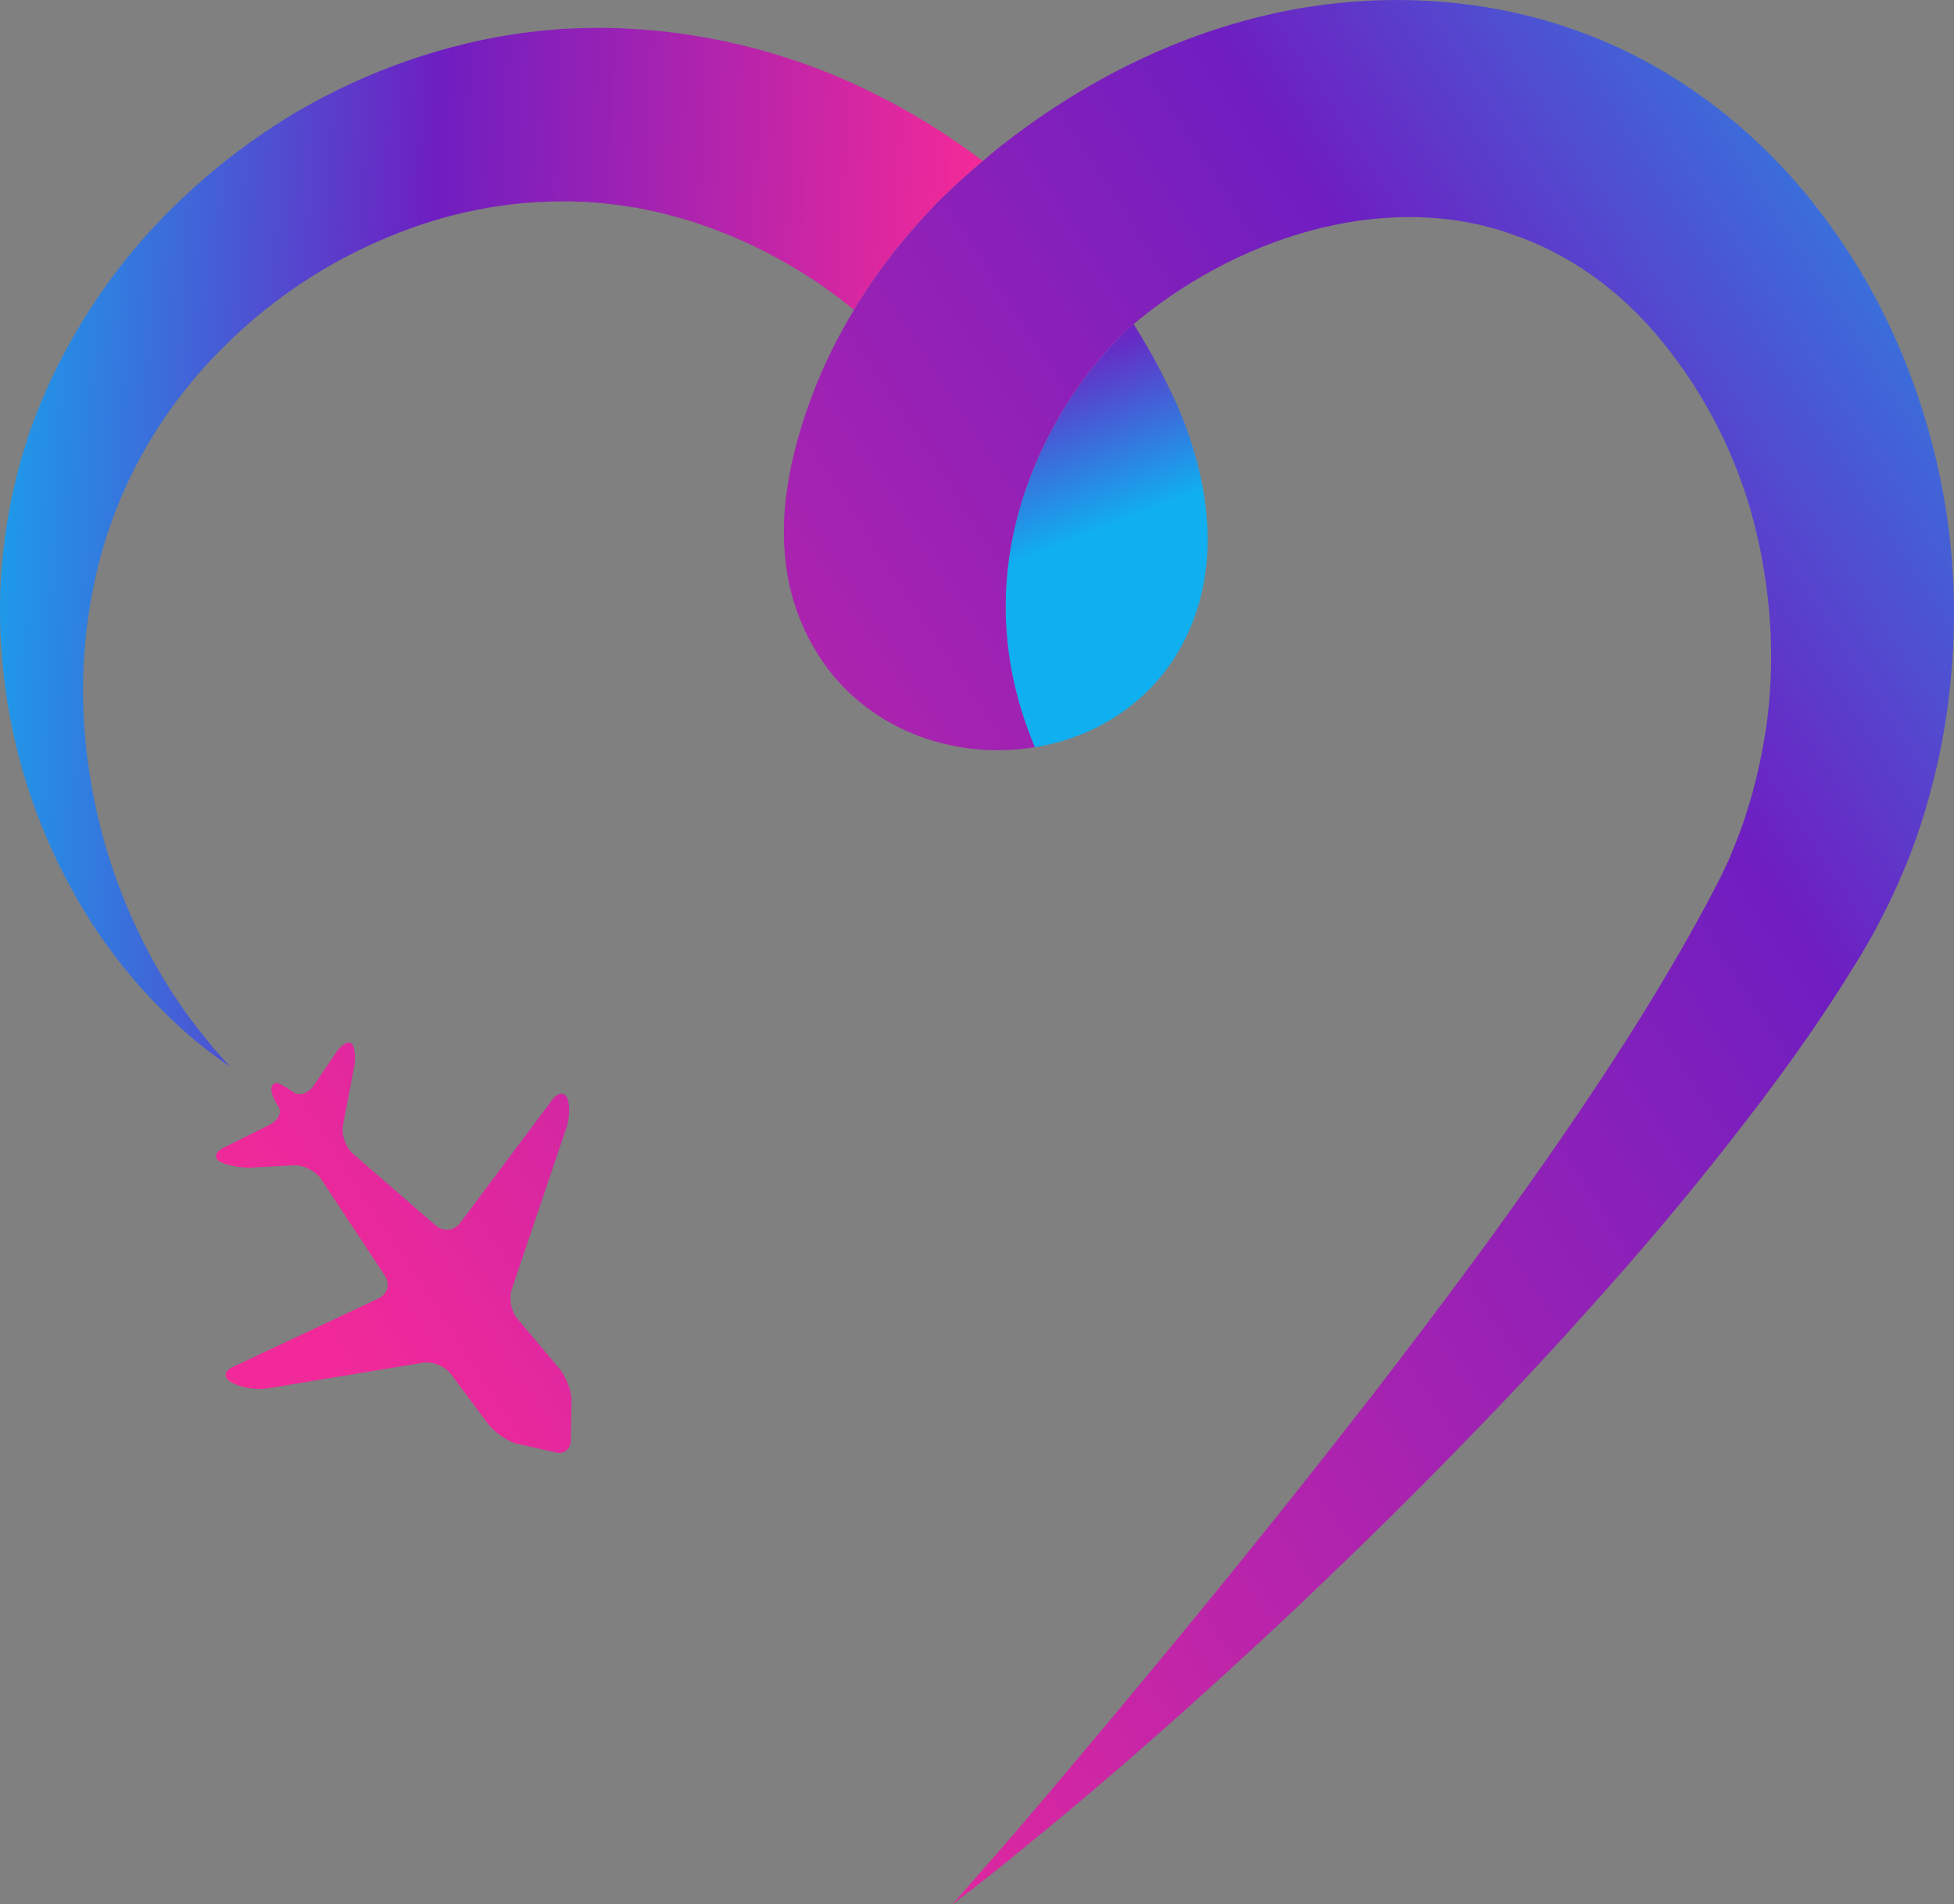 <?xml version="1.0" encoding="UTF-8"?><svg xmlns="http://www.w3.org/2000/svg" height="348.63" id="Layer_1" version="1.1" viewBox="0 0 357.77 348.63" width="357.77" x="0" xml:space="preserve" y="0"><rect x="0" y="0" width="357.77" height="348.63" fill="#808080" stroke="none"/><g><linearGradient gradientUnits="userSpaceOnUse" id="SVGID_1_" x1="160.579" x2="142.337" y1="58.221" y2="47.346"><stop offset="0"/><stop offset=".136" stop-color="#343434"/><stop offset=".312" stop-color="#717171"/><stop offset=".481" stop-color="#a4a4a4"/><stop offset=".638" stop-color="#cbcbcb"/><stop offset=".782" stop-color="#e8e8e8"/><stop offset=".907" stop-color="#f9f9f9"/><stop offset="1" stop-color="#fff"/></linearGradient><path d="M139.87,45.98c1.25,0.63,2.49,1.3,3.72,2 C142.36,47.29,141.12,46.62,139.87,45.98L139.87,45.98z" fill="url(#SVGID_1_)" opacity=".29"/><linearGradient gradientUnits="userSpaceOnUse" id="SVGID_2_" x1="160.639" x2="142.397" y1="58.12" y2="47.245"><stop offset="0"/><stop offset=".136" stop-color="#343434"/><stop offset=".312" stop-color="#717171"/><stop offset=".481" stop-color="#a4a4a4"/><stop offset=".638" stop-color="#cbcbcb"/><stop offset=".782" stop-color="#e8e8e8"/><stop offset=".907" stop-color="#f9f9f9"/><stop offset="1" stop-color="#fff"/></linearGradient><path d="M145.94,49.36c-0.49-0.3-0.99-0.6-1.49-0.89 C144.94,48.76,145.44,49.06,145.94,49.36z" fill="url(#SVGID_2_)" opacity=".29"/><linearGradient gradientUnits="userSpaceOnUse" id="SVGID_3_" x1="178.676" x2="160.434" y1="27.865" y2="16.99"><stop offset="0"/><stop offset=".136" stop-color="#343434"/><stop offset=".312" stop-color="#717171"/><stop offset=".481" stop-color="#a4a4a4"/><stop offset=".638" stop-color="#cbcbcb"/><stop offset=".782" stop-color="#e8e8e8"/><stop offset=".907" stop-color="#f9f9f9"/><stop offset="1" stop-color="#fff"/></linearGradient><path d="M171.37,23.51c0.08,0.05,0.15,0.09,0.23,0.14 C171.52,23.6,171.44,23.55,171.37,23.51z" fill="url(#SVGID_3_)" opacity=".29"/><linearGradient gradientUnits="userSpaceOnUse" id="SVGID_4_" x1="178.549" x2="160.308" y1="28.077" y2="17.202"><stop offset="0"/><stop offset=".136" stop-color="#343434"/><stop offset=".312" stop-color="#717171"/><stop offset=".481" stop-color="#a4a4a4"/><stop offset=".638" stop-color="#cbcbcb"/><stop offset=".782" stop-color="#e8e8e8"/><stop offset=".907" stop-color="#f9f9f9"/><stop offset="1" stop-color="#fff"/></linearGradient><path d="M175.16,26.03c0.22,0.15,0.45,0.29,0.67,0.45 C175.61,26.32,175.38,26.18,175.16,26.03z" fill="url(#SVGID_4_)" opacity=".29"/><linearGradient gradientUnits="userSpaceOnUse" id="SVGID_5_" x1="160.352" x2="142.11" y1="58.602" y2="47.727"><stop offset="0"/><stop offset=".136" stop-color="#343434"/><stop offset=".312" stop-color="#717171"/><stop offset=".481" stop-color="#a4a4a4"/><stop offset=".638" stop-color="#cbcbcb"/><stop offset=".782" stop-color="#e8e8e8"/><stop offset=".907" stop-color="#f9f9f9"/><stop offset="1" stop-color="#fff"/></linearGradient><path d="M153.98,54.87c-0.26-0.2-0.52-0.39-0.77-0.59 C153.46,54.47,153.72,54.67,153.98,54.87z" fill="url(#SVGID_5_)" opacity=".29"/><linearGradient gradientUnits="userSpaceOnUse" id="SVGID_6_" x1="160.616" x2="142.374" y1="58.158" y2="47.283"><stop offset="0"/><stop offset=".136" stop-color="#343434"/><stop offset=".312" stop-color="#717171"/><stop offset=".481" stop-color="#a4a4a4"/><stop offset=".638" stop-color="#cbcbcb"/><stop offset=".782" stop-color="#e8e8e8"/><stop offset=".907" stop-color="#f9f9f9"/><stop offset="1" stop-color="#fff"/></linearGradient><path d="M148.36,50.87c-0.41-0.27-0.83-0.52-1.24-0.78C147.53,50.35,147.95,50.61,148.36,50.87z" fill="url(#SVGID_6_)" opacity=".29"/><linearGradient gradientUnits="userSpaceOnUse" id="SVGID_7_" x1="160.505" x2="142.263" y1="58.345" y2="47.47"><stop offset="0"/><stop offset=".136" stop-color="#343434"/><stop offset=".312" stop-color="#717171"/><stop offset=".481" stop-color="#a4a4a4"/><stop offset=".638" stop-color="#cbcbcb"/><stop offset=".782" stop-color="#e8e8e8"/><stop offset=".907" stop-color="#f9f9f9"/><stop offset="1" stop-color="#fff"/></linearGradient><path d="M151.5,53.03c-0.29-0.21-0.58-0.42-0.87-0.62C150.92,52.61,151.21,52.82,151.5,53.03z" fill="url(#SVGID_7_)" opacity=".29"/><linearGradient gradientUnits="userSpaceOnUse" id="SVGID_8_" x1="175.241" x2="-13.315" y1="104.34" y2="96.453"><stop offset="0" stop-color="#f22999"/><stop offset=".52" stop-color="#6f1ec1"/><stop offset="1" stop-color="#10aff0"/></linearGradient><path d="M179.95,29.49c-2.49,2.11-4.95,4.28-7.3,6.59c-3.34,3.31-6.47,6.89-9.43,10.66 c-2.45,3.17-4.75,6.51-6.86,10.01c-0.78-0.65-1.57-1.27-2.37-1.89c-0.26-0.2-0.52-0.39-0.77-0.59c-0.56-0.42-1.13-0.84-1.71-1.25 c-0.29-0.21-0.58-0.42-0.87-0.62c-0.75-0.52-1.5-1.03-2.27-1.53c-0.41-0.27-0.83-0.52-1.24-0.78c-0.39-0.25-0.79-0.49-1.18-0.73 c-0.49-0.3-0.99-0.6-1.49-0.89c-0.28-0.16-0.57-0.32-0.86-0.49c-1.23-0.7-2.47-1.36-3.72-2c-2.21-1.12-4.46-2.15-6.74-3.07 c-5.43-2.24-11.04-3.84-16.66-4.87c-2.81-0.45-5.63-0.86-8.43-1.01c-0.7-0.07-1.4-0.08-2.1-0.1l-1.84-0.07 c-1.66,0.02-3.55,0.04-4.6,0.11c-1.19,0.01-2.61,0.14-4.01,0.25c-1.39,0.13-2.77,0.3-4.15,0.5c-2.76,0.41-5.49,0.96-8.18,1.63 c-5.39,1.36-10.6,3.28-15.58,5.58c-9.97,4.59-18.87,10.9-26.23,18.19c-7.42,7.25-13.26,15.51-17.43,24.08l-0.75,1.61l-0.37,0.81 l-0.19,0.4l-0.09,0.2c0-0.02-0.13,0.32-0.03,0.02c-0.49,1.21-0.97,2.42-1.45,3.61c-0.38,1.04-0.76,2.08-1.13,3.11 c-0.34,1.1-0.73,2.19-1.04,3.3c-1.3,4.4-2.17,8.82-2.79,13.16c-2.39,17.47,0.41,33.48,4.63,45.9c4.26,12.5,9.96,21.59,14.27,27.41 c2.21,2.88,3.98,5.07,5.25,6.48c1.27,1.42,1.93,2.15,1.93,2.15s-0.8-0.57-2.35-1.68c-1.54-1.12-3.81-2.85-6.59-5.33 c-5.44-5.02-13.33-13.04-20.16-25.63C6.22,150.25,0.2,133.19,0,112.47c-0.05-5.16,0.35-10.52,1.18-16.02 c0.2-1.38,0.48-2.75,0.72-4.14c0.27-1.41,0.64-2.89,0.96-4.36c0.33-1.28,0.66-2.56,0.99-3.86c0.46-1.46,0.92-2.93,1.38-4.41 c3.85-11.25,9.94-22.41,18.17-32.64c8.3-10.16,18.75-19.34,31.1-26.67c6.21-3.59,12.87-6.73,19.96-9.2 c3.55-1.23,7.19-2.31,10.93-3.21c1.87-0.44,3.76-0.84,5.67-1.19c1.91-0.33,3.81-0.67,5.97-0.9c2.28-0.3,3.77-0.38,5.48-0.54 l0.32-0.03l0.68-0.03l0.75-0.03l1.49-0.06c1-0.04,2-0.08,3-0.07c4.01-0.06,8.02,0.19,12.05,0.57c8.04,0.86,16.07,2.54,23.9,5.11 c6.21,2.05,12.28,4.67,18.15,7.78c0,0,0.01-0.01,0.01-0.01c0.29,0.15,0.57,0.32,0.85,0.47c0.87,0.47,1.73,0.95,2.59,1.44 c0.43,0.25,0.87,0.49,1.3,0.75c1.26,0.74,2.52,1.5,3.75,2.29c0.08,0.05,0.15,0.09,0.23,0.14c1.2,0.77,2.39,1.57,3.57,2.39 c0.22,0.15,0.45,0.29,0.67,0.45C177.22,27.45,178.59,28.45,179.95,29.49z" fill="url(#SVGID_8_)"/><linearGradient gradientUnits="userSpaceOnUse" id="SVGID_9_" x1="163.035" x2="199.538" y1="4.212" y2="97.85"><stop offset=".664" stop-color="#6f1ec1"/><stop offset="1" stop-color="#10aff0"/></linearGradient><path d="M216.58,117.82c-0.96,1.82-2.11,3.61-3.42,5.28c-0.35,0.44-0.6,0.77-1.06,1.3 c-0.45,0.51-0.9,1.01-1.37,1.5l-0.71,0.72l-0.25,0.25c0.06-0.05-1.16,1.08-0.94,0.87c-3.19,2.86-6.76,5.01-10.37,6.52 c-2.99,1.24-5.99,2.07-9,2.56c0,0,0,0,0,0c-14.96-35.53,5.17-64.96,15.8-75.36c0.64-0.62,1.24-1.18,1.8-1.67 c0.17-0.14,0.34-0.29,0.51-0.43c1.65,2.59,3.19,5.26,4.72,8.15l1.64,3.25l1.2,2.55l0.3,0.64l0.53,1.23l0.72,1.77 c0.46,1.2,0.91,2.4,1.31,3.64c1.62,4.94,2.83,10.26,3.09,16.41C221.3,103.06,220.47,110.42,216.58,117.82z" fill="url(#SVGID_9_)"/><linearGradient gradientUnits="userSpaceOnUse" id="SVGID_10_" x1="168.181" x2="208.694" y1="95.386" y2="85.755"><stop offset="0"/><stop offset=".136" stop-color="#343434"/><stop offset=".312" stop-color="#717171"/><stop offset=".481" stop-color="#a4a4a4"/><stop offset=".638" stop-color="#cbcbcb"/><stop offset=".782" stop-color="#e8e8e8"/><stop offset=".907" stop-color="#f9f9f9"/><stop offset="1" stop-color="#fff"/></linearGradient><path d="M185.13,90.84l0.26-0.85l0.45-1.34c0.18-0.56,0.49-1.27,0.72-1.9c0.23-0.6,0.48-1.2,0.74-1.8 c-0.26,0.6-0.5,1.2-0.74,1.8c-0.23,0.63-0.54,1.35-0.72,1.9l-0.45,1.34L185.13,90.84c-0.36,1.23-0.73,2.55-0.92,3.6 c-0.27,1.32-0.36,2.39-0.37,3.12c0.01-0.73,0.09-1.79,0.37-3.12C184.41,93.39,184.77,92.06,185.13,90.84z" fill="url(#SVGID_10_)" opacity=".29"/><linearGradient gradientUnits="userSpaceOnUse" id="SVGID_11_" x1="170.054" x2="210.567" y1="103.267" y2="93.637"><stop offset="0"/><stop offset=".136" stop-color="#343434"/><stop offset=".312" stop-color="#717171"/><stop offset=".481" stop-color="#a4a4a4"/><stop offset=".638" stop-color="#cbcbcb"/><stop offset=".782" stop-color="#e8e8e8"/><stop offset=".907" stop-color="#f9f9f9"/><stop offset="1" stop-color="#fff"/></linearGradient><path d="M183.87,98.64L183.87,98.64c-0.09,0.91-0.16,1.82-0.22,2.74C183.71,100.46,183.78,99.55,183.87,98.64 C183.87,98.64,183.87,98.64,183.87,98.64z" fill="url(#SVGID_11_)" opacity=".29"/><linearGradient gradientUnits="userSpaceOnUse" id="SVGID_12_" x1="165.224" x2="205.737" y1="82.945" y2="73.314"><stop offset="0"/><stop offset=".136" stop-color="#343434"/><stop offset=".312" stop-color="#717171"/><stop offset=".481" stop-color="#a4a4a4"/><stop offset=".638" stop-color="#cbcbcb"/><stop offset=".782" stop-color="#e8e8e8"/><stop offset=".907" stop-color="#f9f9f9"/><stop offset="1" stop-color="#fff"/></linearGradient><path d="M191.78,76.67c0.02-0.03,0.04-0.06,0.06-0.1C191.82,76.61,191.8,76.64,191.78,76.67z" fill="url(#SVGID_12_)" opacity=".29"/><linearGradient gradientUnits="userSpaceOnUse" id="SVGID_13_" x1="166.234" x2="206.747" y1="87.195" y2="77.565"><stop offset="0"/><stop offset=".136" stop-color="#343434"/><stop offset=".312" stop-color="#717171"/><stop offset=".481" stop-color="#a4a4a4"/><stop offset=".638" stop-color="#cbcbcb"/><stop offset=".782" stop-color="#e8e8e8"/><stop offset=".907" stop-color="#f9f9f9"/><stop offset="1" stop-color="#fff"/></linearGradient><path d="M188.58,82.23c0.13-0.26,0.26-0.52,0.4-0.78 C188.84,81.71,188.71,81.97,188.58,82.23z" fill="url(#SVGID_13_)" opacity=".29"/><linearGradient gradientUnits="userSpaceOnUse" id="SVGID_14_" x1="171.649" x2="212.162" y1="109.974" y2="100.344"><stop offset="0"/><stop offset=".136" stop-color="#343434"/><stop offset=".312" stop-color="#717171"/><stop offset=".481" stop-color="#a4a4a4"/><stop offset=".638" stop-color="#cbcbcb"/><stop offset=".782" stop-color="#e8e8e8"/><stop offset=".907" stop-color="#f9f9f9"/><stop offset="1" stop-color="#fff"/></linearGradient><path d="M183.39,108.46c0-0.86,0.01-1.71,0.03-2.57 C183.4,106.75,183.39,107.61,183.39,108.46z" fill="url(#SVGID_14_)" opacity=".29"/><linearGradient gradientUnits="userSpaceOnUse" id="SVGID_15_" x1="165.546" x2="206.059" y1="84.299" y2="74.669"><stop offset="0"/><stop offset=".136" stop-color="#343434"/><stop offset=".312" stop-color="#717171"/><stop offset=".481" stop-color="#a4a4a4"/><stop offset=".638" stop-color="#cbcbcb"/><stop offset=".782" stop-color="#e8e8e8"/><stop offset=".907" stop-color="#f9f9f9"/><stop offset="1" stop-color="#fff"/></linearGradient><path d="M190.65,78.48c0.07-0.12,0.14-0.23,0.21-0.35C190.78,78.25,190.72,78.37,190.65,78.48z" fill="url(#SVGID_15_)" opacity=".29"/><linearGradient gradientUnits="userSpaceOnUse" id="SVGID_16_" x1="166.605" x2="207.118" y1="88.754" y2="79.124"><stop offset="0"/><stop offset=".136" stop-color="#343434"/><stop offset=".312" stop-color="#717171"/><stop offset=".481" stop-color="#a4a4a4"/><stop offset=".638" stop-color="#cbcbcb"/><stop offset=".782" stop-color="#e8e8e8"/><stop offset=".907" stop-color="#f9f9f9"/><stop offset="1" stop-color="#fff"/></linearGradient><path d="M187.63,84.22c0.16-0.35,0.31-0.7,0.48-1.05C187.94,83.52,187.79,83.87,187.63,84.22z" fill="url(#SVGID_16_)" opacity=".29"/><linearGradient gradientUnits="userSpaceOnUse" id="SVGID_17_" x1="165.882" x2="206.395" y1="85.716" y2="76.086"><stop offset="0"/><stop offset=".136" stop-color="#343434"/><stop offset=".312" stop-color="#717171"/><stop offset=".481" stop-color="#a4a4a4"/><stop offset=".638" stop-color="#cbcbcb"/><stop offset=".782" stop-color="#e8e8e8"/><stop offset=".907" stop-color="#f9f9f9"/><stop offset="1" stop-color="#fff"/></linearGradient><path d="M189.58,80.33c0.1-0.19,0.21-0.38,0.32-0.57C189.79,79.95,189.68,80.14,189.58,80.33z" fill="url(#SVGID_17_)" opacity=".29"/><linearGradient gradientUnits="userSpaceOnUse" id="SVGID_18_" x1="169.739" x2="210.252" y1="101.942" y2="92.312"><stop offset="0"/><stop offset=".136" stop-color="#343434"/><stop offset=".312" stop-color="#717171"/><stop offset=".481" stop-color="#a4a4a4"/><stop offset=".638" stop-color="#cbcbcb"/><stop offset=".782" stop-color="#e8e8e8"/><stop offset=".907" stop-color="#f9f9f9"/><stop offset="1" stop-color="#fff"/></linearGradient><path d="M183.89,98.55c0-0.01,0-0.05,0-0.06C183.89,98.51,183.89,98.54,183.89,98.55c0.04,0.13,0.02,0.13-0.02,0.09 c0,0,0,0,0,0C183.91,98.68,183.93,98.68,183.89,98.55z" fill="url(#SVGID_18_)" opacity=".29"/><linearGradient gradientUnits="userSpaceOnUse" id="SVGID_19_" x1="170.576" x2="211.089" y1="105.46" y2="95.83"><stop offset="0"/><stop offset=".136" stop-color="#343434"/><stop offset=".312" stop-color="#717171"/><stop offset=".481" stop-color="#a4a4a4"/><stop offset=".638" stop-color="#cbcbcb"/><stop offset=".782" stop-color="#e8e8e8"/><stop offset=".907" stop-color="#f9f9f9"/><stop offset="1" stop-color="#fff"/></linearGradient><path d="M205.26,61.45c-0.01-0.02-0.02-0.04-0.03-0.07c-5.26,4.65-9.83,9.76-13.39,15.2 c-0.02,0.03-0.04,0.06-0.06,0.1c-0.32,0.48-0.62,0.97-0.92,1.46c-0.07,0.12-0.14,0.23-0.21,0.35c-0.26,0.42-0.51,0.85-0.75,1.28 c-0.11,0.19-0.21,0.38-0.32,0.57c-0.21,0.37-0.41,0.74-0.6,1.11c-0.14,0.26-0.27,0.52-0.4,0.78c-0.16,0.32-0.32,0.63-0.47,0.95 c-0.17,0.35-0.32,0.7-0.48,1.05c-0.11,0.24-0.22,0.48-0.32,0.72c-0.26,0.6-0.51,1.2-0.74,1.8c-0.23,0.63-0.54,1.35-0.72,1.9 l-0.45,1.34l-0.26,0.85c-0.36,1.23-0.73,2.55-0.92,3.6c-0.27,1.32-0.36,2.39-0.37,3.12c-0.01,0.44,0.01,0.75,0.04,0.93v0 c0.15-1.59,0.34-3.18,0.59-4.76c-0.25,1.58-0.43,3.17-0.59,4.76c0,0,0,0,0,0c0,0.02,0,0.05,0,0.06c0.04,0.13,0.02,0.13-0.02,0.09 c-0.09,0.91-0.16,1.82-0.22,2.74c-0.11,1.5-0.18,3.01-0.22,4.52c-0.02,0.85-0.04,1.71-0.03,2.57c0,6.59,0.72,13.21,2.51,19.41 c0.9,3.1,2.07,6.1,3.55,8.94C174.5,101.28,194.63,71.85,205.26,61.45z" fill="url(#SVGID_19_)" opacity=".29"/><linearGradient gradientUnits="userSpaceOnUse" id="SVGID_20_" x1="67.93" x2="406.328" y1="259.726" y2="38.907"><stop offset="0" stop-color="#f22999"/><stop offset=".664" stop-color="#6f1ec1"/><stop offset="1" stop-color="#10aff0"/></linearGradient><path d="M102.4,250.57c1.18,1.38,2.19,3.93,2.25,5.74l-0.14,7.28c0.06,1.8-1.29,2.82-3.01,2.29 l-7.1-1.59c-1.71-0.55-3.98-2.16-5.06-3.6l-6.77-9.1c-1.08-1.44-3.39-2.37-5.17-2.08l-28.5,4.71c-1.78,0.3-4.53-0.12-6.16-0.92 l-0.22-0.12c-1.62-0.81-1.59-2.09,0.04-2.86l26.77-12.6c1.62-0.77,2.14-2.61,1.16-4.12l-11.69-17.7c-0.99-1.5-3.25-2.64-5.05-2.54 l-7.64,0.42c-1.79,0.11-4.34-0.35-5.69-1c-1.34-0.66-1.12-1.82,0.49-2.63l8.45-4.2c1.59-0.8,2.32-2.32,1.58-3.4 c-0.74-1.08-1.31-2.49-1.26-3.18c0.04-0.68,0.53-1.15,1.08-1.04c0.55,0.1,1.87,0.83,2.94,1.65c1.08,0.8,2.76,0.24,3.77-1.25 l4.06-6.01c0.99-1.49,2.29-2.22,2.87-1.62c0.58,0.6,0.77,2.51,0.43,4.29l-2.02,10.54c-0.35,1.77,0.48,4.16,1.84,5.33l15.16,13.15 c1.36,1.18,3.34,0.97,4.43-0.48l16.83-22.51c1.07-1.45,2.35-1.54,2.85-0.23c0.47,1.31,0.36,3.74-0.26,5.43l-9.91,29.31 c-0.63,1.69-0.19,4.16,0.99,5.52L102.4,250.57z M355.25,87.56c-3.45-16.64-10.32-33.2-21.12-47.59 c-10.63-14.46-26.02-27.2-44.31-33.95c-18.24-6.85-38.46-7.62-56.93-3.48c-18.55,4.15-35.45,13.01-49.79,24.31 c-1.07,0.85-2.11,1.76-3.16,2.65c-2.49,2.11-4.95,4.28-7.3,6.59c-3.34,3.31-6.47,6.89-9.43,10.66c-2.45,3.17-4.75,6.51-6.86,10.01 c-2.95,4.87-5.54,10.05-7.59,15.5c-0.44,1.2-0.88,2.28-1.29,3.58L147,77.26l-0.59,1.94c-0.72,2.51-1.36,4.94-1.87,7.71 c-1,5.43-1.56,11.79-0.25,19.02c0.69,3.62,1.95,7.37,3.76,10.92c0.94,1.77,1.97,3.48,3.15,5.07l0.44,0.6 c-0.23-0.28,0.83,1.08,0.78,1.01l0.47,0.55c0.47,0.56,1.93,2.17,2.56,2.72c6.39,6.04,13.92,9.03,21.14,10.12 c4.27,0.61,8.58,0.6,12.88-0.11c0,0,0,0,0,0c-14.96-35.53,5.17-64.96,15.8-75.36c0.64-0.62,1.24-1.18,1.8-1.67 c0.17-0.15,0.34-0.3,0.51-0.43c0.29-0.24,0.57-0.5,0.87-0.74c20.05-16.34,46.57-23.42,68.12-15.81c10.78,3.63,20.39,10.52,28,20.02 c7.67,9.49,13.39,20.7,16.51,32.61c3.09,11.9,4,24.34,2.5,36.28c-0.79,5.95-2.07,11.79-3.89,17.38c-0.87,2.79-2.02,5.61-2.99,7.97 c-0.24,0.61-0.7,1.49-1.04,2.22l-0.55,1.15l-0.14,0.29c0.02-0.02-0.23,0.45,0,0.03l-0.28,0.53c-0.74,1.41-1.48,2.82-2.21,4.23 c-12.13,22.49-26.54,43.15-40.09,61.89c-6.85,9.35-13.57,18.25-20.05,26.67c-6.51,8.39-12.76,16.32-18.68,23.74 c-11.88,14.81-22.45,27.62-31.23,38.11c-8.79,10.48-15.73,18.73-20.59,24.24c-4.85,5.52-7.44,8.47-7.44,8.47s3.17-2.31,8.93-6.92 c5.71-4.65,14.12-11.45,24.48-20.51c5.19-4.52,10.89-9.57,17-15.18c6.14-5.59,12.71-11.7,19.6-18.38 c6.93-6.64,14.21-13.82,21.74-21.55c7.56-7.71,15.38-15.94,23.32-24.79c7.97-8.82,16.11-18.21,24.17-28.34 c8.06-10.14,16.22-20.85,23.8-32.82c0.94-1.51,1.89-3.02,2.83-4.54l0.36-0.57l0.46-0.8l0.64-1.1c0.44-0.77,0.83-1.37,1.32-2.3 c2.02-3.76,3.71-7.18,5.25-10.85c3.14-7.28,5.41-15,7.04-22.94C358.47,121.15,358.71,104.24,355.25,87.56z" fill="url(#SVGID_20_)"/></g></svg>